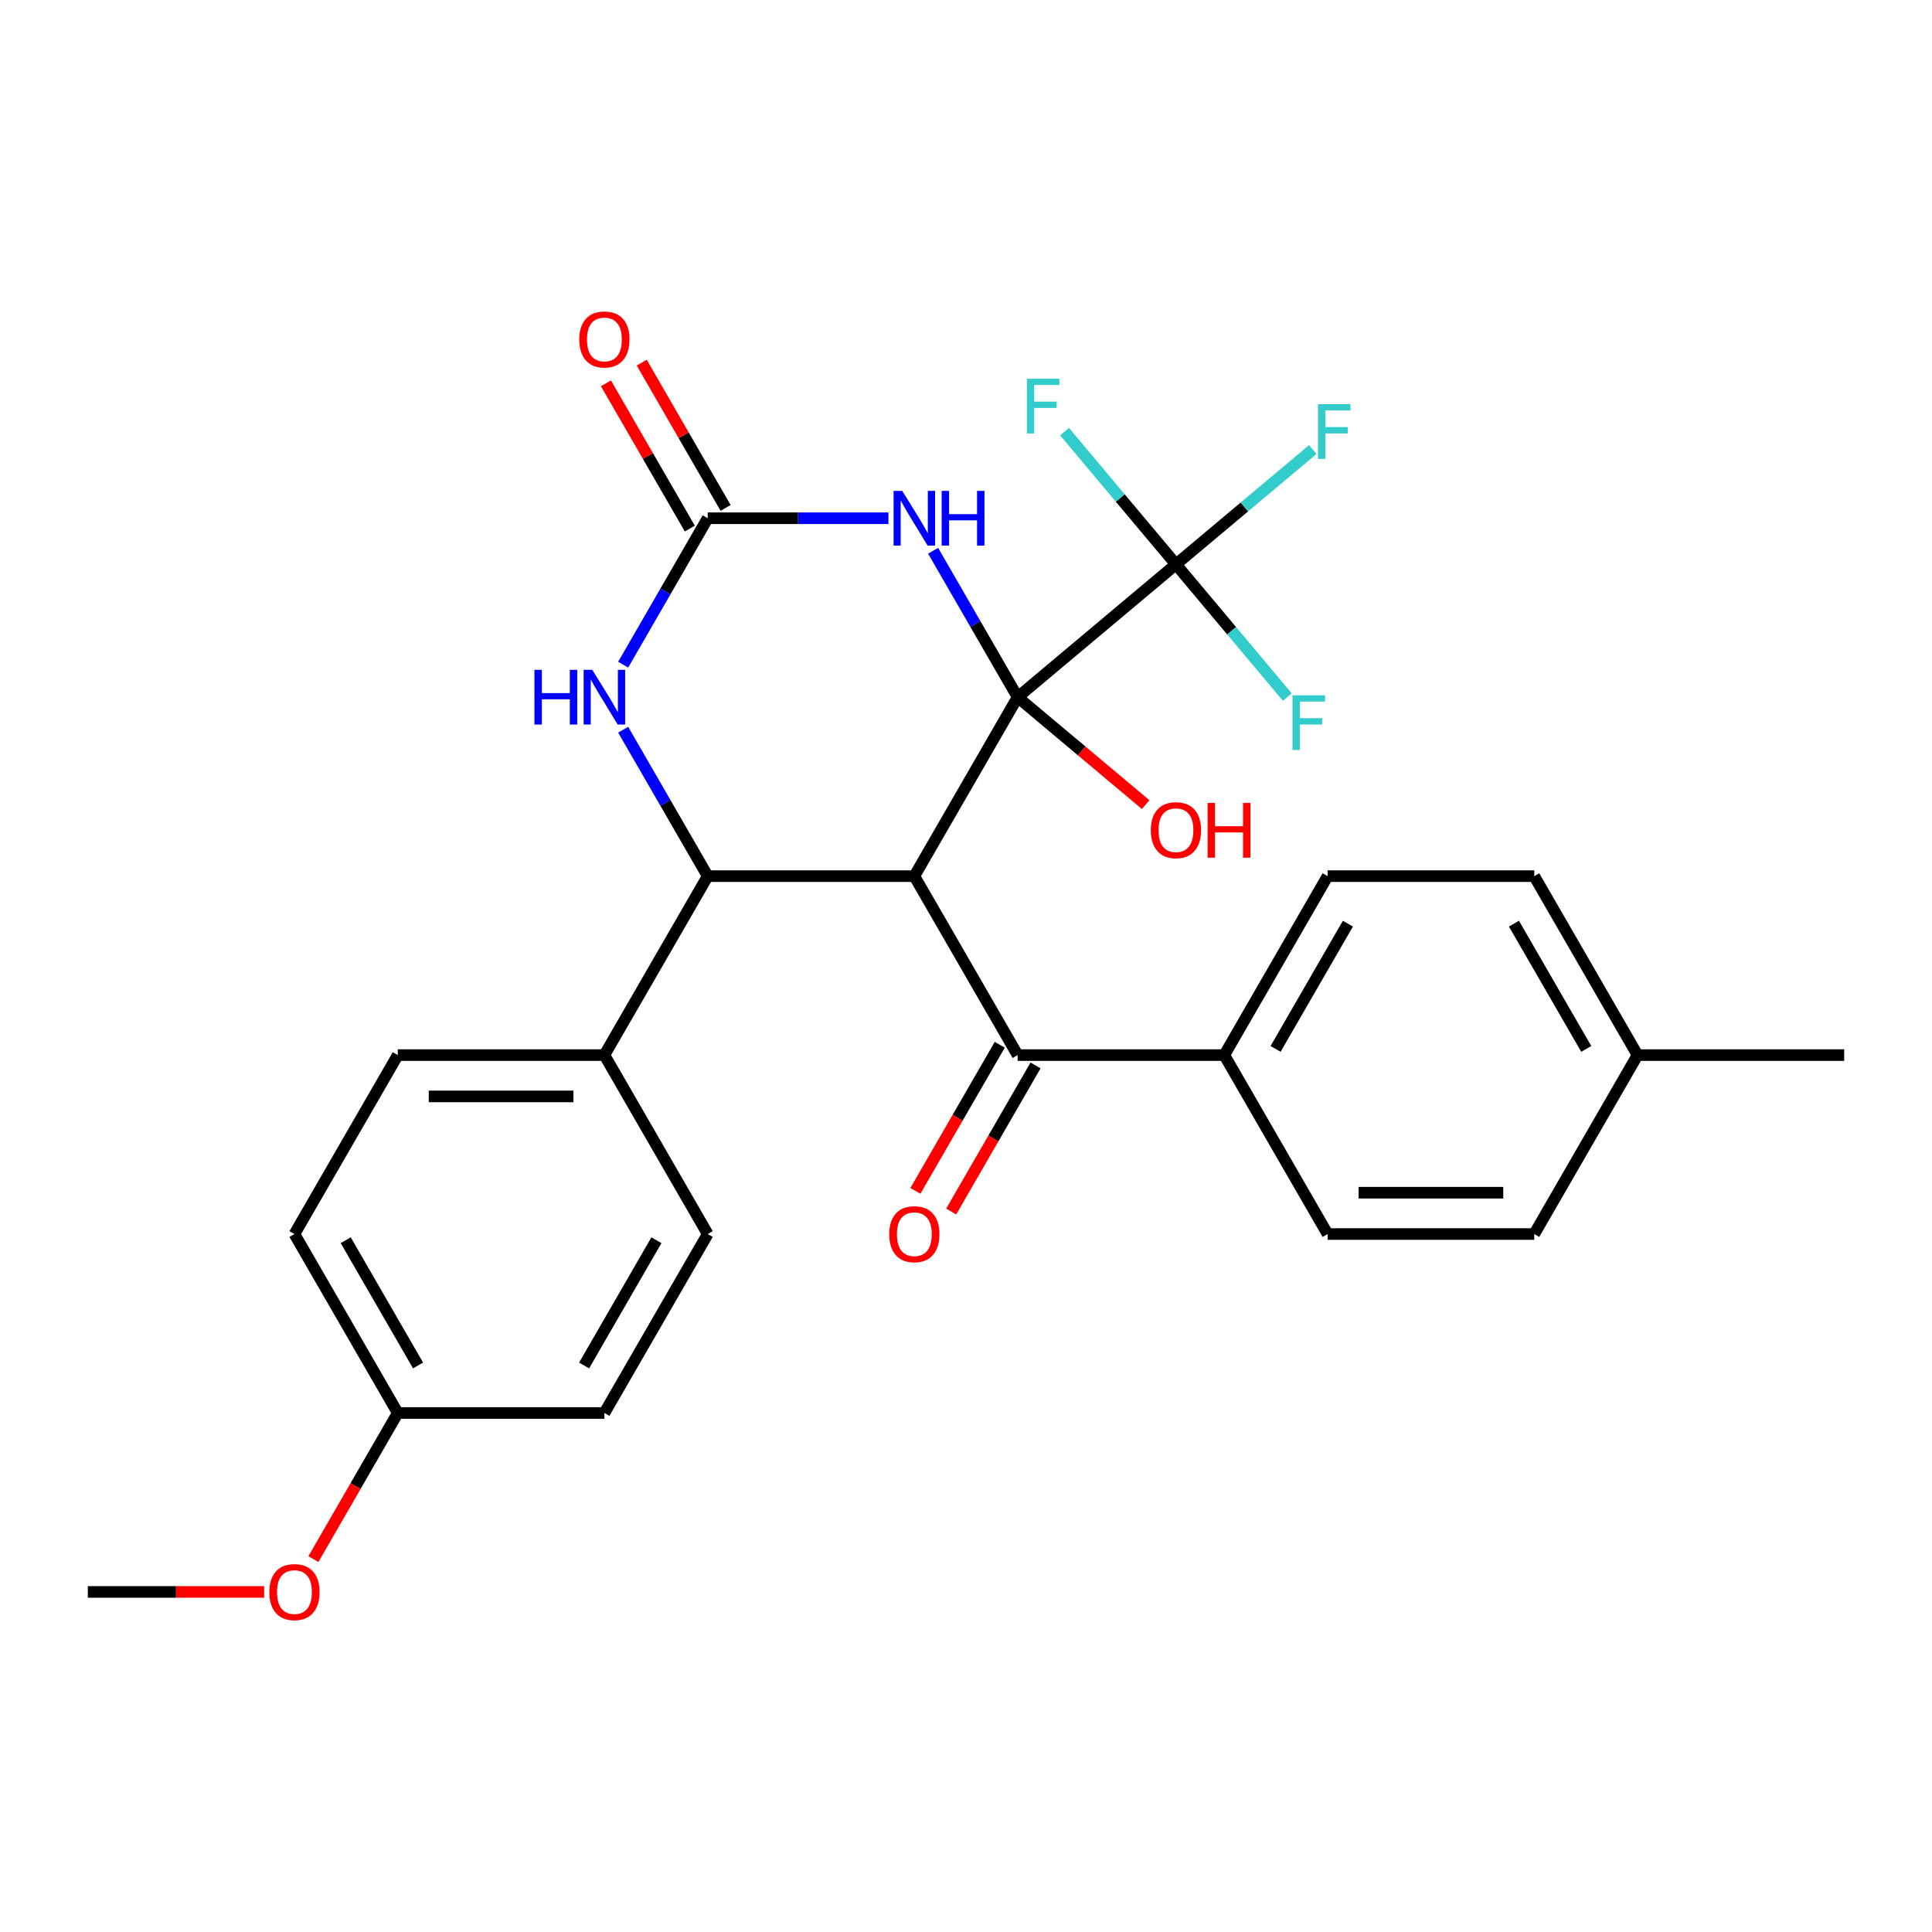 <?xml version='1.0' encoding='iso-8859-1'?>
<svg version='1.1' baseProfile='full'
              xmlns='http://www.w3.org/2000/svg'
                      xmlns:rdkit='http://www.rdkit.org/xml'
                      xmlns:xlink='http://www.w3.org/1999/xlink'
                  xml:space='preserve'
width='1000px' height='1000px' viewBox='0 0 1000 1000'>
<!-- END OF HEADER -->
<rect style='opacity:1.0;fill:#FFFFFF;stroke:none' width='1000' height='1000' x='0' y='0'> </rect>
<path class='bond-0' d='M 526.738,360.865 L 473.262,453.488' style='fill:none;fill-rule:evenodd;stroke:#000000;stroke-width:6px;stroke-linecap:butt;stroke-linejoin:miter;stroke-opacity:1' />
<path class='bond-1' d='M 526.738,360.865 L 504.859,322.971' style='fill:none;fill-rule:evenodd;stroke:#000000;stroke-width:6px;stroke-linecap:butt;stroke-linejoin:miter;stroke-opacity:1' />
<path class='bond-1' d='M 504.859,322.971 L 482.981,285.076' style='fill:none;fill-rule:evenodd;stroke:#0000FF;stroke-width:6px;stroke-linecap:butt;stroke-linejoin:miter;stroke-opacity:1' />
<path class='bond-4' d='M 526.738,360.865 L 608.668,292.118' style='fill:none;fill-rule:evenodd;stroke:#000000;stroke-width:6px;stroke-linecap:butt;stroke-linejoin:miter;stroke-opacity:1' />
<path class='bond-10' d='M 526.738,360.865 L 559.866,388.663' style='fill:none;fill-rule:evenodd;stroke:#000000;stroke-width:6px;stroke-linecap:butt;stroke-linejoin:miter;stroke-opacity:1' />
<path class='bond-10' d='M 559.866,388.663 L 592.994,416.461' style='fill:none;fill-rule:evenodd;stroke:#FF0000;stroke-width:6px;stroke-linecap:butt;stroke-linejoin:miter;stroke-opacity:1' />
<path class='bond-2' d='M 473.262,453.488 L 366.31,453.488' style='fill:none;fill-rule:evenodd;stroke:#000000;stroke-width:6px;stroke-linecap:butt;stroke-linejoin:miter;stroke-opacity:1' />
<path class='bond-6' d='M 473.262,453.488 L 526.738,546.112' style='fill:none;fill-rule:evenodd;stroke:#000000;stroke-width:6px;stroke-linecap:butt;stroke-linejoin:miter;stroke-opacity:1' />
<path class='bond-3' d='M 459.848,268.242 L 413.079,268.242' style='fill:none;fill-rule:evenodd;stroke:#0000FF;stroke-width:6px;stroke-linecap:butt;stroke-linejoin:miter;stroke-opacity:1' />
<path class='bond-3' d='M 413.079,268.242 L 366.31,268.242' style='fill:none;fill-rule:evenodd;stroke:#000000;stroke-width:6px;stroke-linecap:butt;stroke-linejoin:miter;stroke-opacity:1' />
<path class='bond-7' d='M 366.31,453.488 L 312.834,546.112' style='fill:none;fill-rule:evenodd;stroke:#000000;stroke-width:6px;stroke-linecap:butt;stroke-linejoin:miter;stroke-opacity:1' />
<path class='bond-28' d='M 366.31,453.488 L 344.432,415.594' style='fill:none;fill-rule:evenodd;stroke:#000000;stroke-width:6px;stroke-linecap:butt;stroke-linejoin:miter;stroke-opacity:1' />
<path class='bond-28' d='M 344.432,415.594 L 322.553,377.699' style='fill:none;fill-rule:evenodd;stroke:#0000FF;stroke-width:6px;stroke-linecap:butt;stroke-linejoin:miter;stroke-opacity:1' />
<path class='bond-5' d='M 366.31,268.242 L 344.432,306.137' style='fill:none;fill-rule:evenodd;stroke:#000000;stroke-width:6px;stroke-linecap:butt;stroke-linejoin:miter;stroke-opacity:1' />
<path class='bond-5' d='M 344.432,306.137 L 322.553,344.032' style='fill:none;fill-rule:evenodd;stroke:#0000FF;stroke-width:6px;stroke-linecap:butt;stroke-linejoin:miter;stroke-opacity:1' />
<path class='bond-9' d='M 375.572,262.895 L 353.867,225.3' style='fill:none;fill-rule:evenodd;stroke:#000000;stroke-width:6px;stroke-linecap:butt;stroke-linejoin:miter;stroke-opacity:1' />
<path class='bond-9' d='M 353.867,225.3 L 332.162,187.706' style='fill:none;fill-rule:evenodd;stroke:#FF0000;stroke-width:6px;stroke-linecap:butt;stroke-linejoin:miter;stroke-opacity:1' />
<path class='bond-9' d='M 357.048,273.59 L 335.343,235.995' style='fill:none;fill-rule:evenodd;stroke:#000000;stroke-width:6px;stroke-linecap:butt;stroke-linejoin:miter;stroke-opacity:1' />
<path class='bond-9' d='M 335.343,235.995 L 313.637,198.401' style='fill:none;fill-rule:evenodd;stroke:#FF0000;stroke-width:6px;stroke-linecap:butt;stroke-linejoin:miter;stroke-opacity:1' />
<path class='bond-12' d='M 608.668,292.118 L 644.086,262.399' style='fill:none;fill-rule:evenodd;stroke:#000000;stroke-width:6px;stroke-linecap:butt;stroke-linejoin:miter;stroke-opacity:1' />
<path class='bond-12' d='M 644.086,262.399 L 679.504,232.68' style='fill:none;fill-rule:evenodd;stroke:#33CCCC;stroke-width:6px;stroke-linecap:butt;stroke-linejoin:miter;stroke-opacity:1' />
<path class='bond-13' d='M 608.668,292.118 L 637.495,326.473' style='fill:none;fill-rule:evenodd;stroke:#000000;stroke-width:6px;stroke-linecap:butt;stroke-linejoin:miter;stroke-opacity:1' />
<path class='bond-13' d='M 637.495,326.473 L 666.321,360.827' style='fill:none;fill-rule:evenodd;stroke:#33CCCC;stroke-width:6px;stroke-linecap:butt;stroke-linejoin:miter;stroke-opacity:1' />
<path class='bond-14' d='M 608.668,292.118 L 579.841,257.764' style='fill:none;fill-rule:evenodd;stroke:#000000;stroke-width:6px;stroke-linecap:butt;stroke-linejoin:miter;stroke-opacity:1' />
<path class='bond-14' d='M 579.841,257.764 L 551.014,223.409' style='fill:none;fill-rule:evenodd;stroke:#33CCCC;stroke-width:6px;stroke-linecap:butt;stroke-linejoin:miter;stroke-opacity:1' />
<path class='bond-8' d='M 526.738,546.112 L 633.69,546.112' style='fill:none;fill-rule:evenodd;stroke:#000000;stroke-width:6px;stroke-linecap:butt;stroke-linejoin:miter;stroke-opacity:1' />
<path class='bond-11' d='M 517.476,540.764 L 495.643,578.579' style='fill:none;fill-rule:evenodd;stroke:#000000;stroke-width:6px;stroke-linecap:butt;stroke-linejoin:miter;stroke-opacity:1' />
<path class='bond-11' d='M 495.643,578.579 L 473.811,616.393' style='fill:none;fill-rule:evenodd;stroke:#FF0000;stroke-width:6px;stroke-linecap:butt;stroke-linejoin:miter;stroke-opacity:1' />
<path class='bond-11' d='M 536,551.459 L 514.168,589.274' style='fill:none;fill-rule:evenodd;stroke:#000000;stroke-width:6px;stroke-linecap:butt;stroke-linejoin:miter;stroke-opacity:1' />
<path class='bond-11' d='M 514.168,589.274 L 492.336,627.088' style='fill:none;fill-rule:evenodd;stroke:#FF0000;stroke-width:6px;stroke-linecap:butt;stroke-linejoin:miter;stroke-opacity:1' />
<path class='bond-15' d='M 312.834,546.112 L 205.882,546.112' style='fill:none;fill-rule:evenodd;stroke:#000000;stroke-width:6px;stroke-linecap:butt;stroke-linejoin:miter;stroke-opacity:1' />
<path class='bond-15' d='M 296.791,567.502 L 221.925,567.502' style='fill:none;fill-rule:evenodd;stroke:#000000;stroke-width:6px;stroke-linecap:butt;stroke-linejoin:miter;stroke-opacity:1' />
<path class='bond-16' d='M 312.834,546.112 L 366.31,638.735' style='fill:none;fill-rule:evenodd;stroke:#000000;stroke-width:6px;stroke-linecap:butt;stroke-linejoin:miter;stroke-opacity:1' />
<path class='bond-17' d='M 633.69,546.112 L 687.166,453.488' style='fill:none;fill-rule:evenodd;stroke:#000000;stroke-width:6px;stroke-linecap:butt;stroke-linejoin:miter;stroke-opacity:1' />
<path class='bond-17' d='M 660.236,542.913 L 697.669,478.077' style='fill:none;fill-rule:evenodd;stroke:#000000;stroke-width:6px;stroke-linecap:butt;stroke-linejoin:miter;stroke-opacity:1' />
<path class='bond-18' d='M 633.69,546.112 L 687.166,638.735' style='fill:none;fill-rule:evenodd;stroke:#000000;stroke-width:6px;stroke-linecap:butt;stroke-linejoin:miter;stroke-opacity:1' />
<path class='bond-21' d='M 205.882,546.112 L 152.406,638.735' style='fill:none;fill-rule:evenodd;stroke:#000000;stroke-width:6px;stroke-linecap:butt;stroke-linejoin:miter;stroke-opacity:1' />
<path class='bond-20' d='M 366.31,638.735 L 312.834,731.358' style='fill:none;fill-rule:evenodd;stroke:#000000;stroke-width:6px;stroke-linecap:butt;stroke-linejoin:miter;stroke-opacity:1' />
<path class='bond-20' d='M 339.764,641.933 L 302.331,706.769' style='fill:none;fill-rule:evenodd;stroke:#000000;stroke-width:6px;stroke-linecap:butt;stroke-linejoin:miter;stroke-opacity:1' />
<path class='bond-22' d='M 687.166,453.488 L 794.118,453.488' style='fill:none;fill-rule:evenodd;stroke:#000000;stroke-width:6px;stroke-linecap:butt;stroke-linejoin:miter;stroke-opacity:1' />
<path class='bond-23' d='M 687.166,638.735 L 794.118,638.735' style='fill:none;fill-rule:evenodd;stroke:#000000;stroke-width:6px;stroke-linecap:butt;stroke-linejoin:miter;stroke-opacity:1' />
<path class='bond-23' d='M 703.209,617.344 L 778.075,617.344' style='fill:none;fill-rule:evenodd;stroke:#000000;stroke-width:6px;stroke-linecap:butt;stroke-linejoin:miter;stroke-opacity:1' />
<path class='bond-19' d='M 205.882,731.358 L 312.834,731.358' style='fill:none;fill-rule:evenodd;stroke:#000000;stroke-width:6px;stroke-linecap:butt;stroke-linejoin:miter;stroke-opacity:1' />
<path class='bond-25' d='M 205.882,731.358 L 184.05,769.172' style='fill:none;fill-rule:evenodd;stroke:#000000;stroke-width:6px;stroke-linecap:butt;stroke-linejoin:miter;stroke-opacity:1' />
<path class='bond-25' d='M 184.05,769.172 L 162.218,806.987' style='fill:none;fill-rule:evenodd;stroke:#FF0000;stroke-width:6px;stroke-linecap:butt;stroke-linejoin:miter;stroke-opacity:1' />
<path class='bond-29' d='M 205.882,731.358 L 152.406,638.735' style='fill:none;fill-rule:evenodd;stroke:#000000;stroke-width:6px;stroke-linecap:butt;stroke-linejoin:miter;stroke-opacity:1' />
<path class='bond-29' d='M 216.386,706.769 L 178.952,641.933' style='fill:none;fill-rule:evenodd;stroke:#000000;stroke-width:6px;stroke-linecap:butt;stroke-linejoin:miter;stroke-opacity:1' />
<path class='bond-30' d='M 794.118,453.488 L 847.594,546.112' style='fill:none;fill-rule:evenodd;stroke:#000000;stroke-width:6px;stroke-linecap:butt;stroke-linejoin:miter;stroke-opacity:1' />
<path class='bond-30' d='M 783.614,478.077 L 821.048,542.913' style='fill:none;fill-rule:evenodd;stroke:#000000;stroke-width:6px;stroke-linecap:butt;stroke-linejoin:miter;stroke-opacity:1' />
<path class='bond-24' d='M 794.118,638.735 L 847.594,546.112' style='fill:none;fill-rule:evenodd;stroke:#000000;stroke-width:6px;stroke-linecap:butt;stroke-linejoin:miter;stroke-opacity:1' />
<path class='bond-26' d='M 847.594,546.112 L 954.545,546.112' style='fill:none;fill-rule:evenodd;stroke:#000000;stroke-width:6px;stroke-linecap:butt;stroke-linejoin:miter;stroke-opacity:1' />
<path class='bond-27' d='M 136.733,823.981 L 91.094,823.981' style='fill:none;fill-rule:evenodd;stroke:#FF0000;stroke-width:6px;stroke-linecap:butt;stroke-linejoin:miter;stroke-opacity:1' />
<path class='bond-27' d='M 91.094,823.981 L 45.455,823.981' style='fill:none;fill-rule:evenodd;stroke:#000000;stroke-width:6px;stroke-linecap:butt;stroke-linejoin:miter;stroke-opacity:1' />
<path  class='atom-2' d='M 467.002 254.082
L 476.282 269.082
Q 477.202 270.562, 478.682 273.242
Q 480.162 275.922, 480.242 276.082
L 480.242 254.082
L 484.002 254.082
L 484.002 282.402
L 480.122 282.402
L 470.162 266.002
Q 469.002 264.082, 467.762 261.882
Q 466.562 259.682, 466.202 259.002
L 466.202 282.402
L 462.522 282.402
L 462.522 254.082
L 467.002 254.082
' fill='#0000FF'/>
<path  class='atom-2' d='M 487.402 254.082
L 491.242 254.082
L 491.242 266.122
L 505.722 266.122
L 505.722 254.082
L 509.562 254.082
L 509.562 282.402
L 505.722 282.402
L 505.722 269.322
L 491.242 269.322
L 491.242 282.402
L 487.402 282.402
L 487.402 254.082
' fill='#0000FF'/>
<path  class='atom-6' d='M 276.614 346.705
L 280.454 346.705
L 280.454 358.745
L 294.934 358.745
L 294.934 346.705
L 298.774 346.705
L 298.774 375.025
L 294.934 375.025
L 294.934 361.945
L 280.454 361.945
L 280.454 375.025
L 276.614 375.025
L 276.614 346.705
' fill='#0000FF'/>
<path  class='atom-6' d='M 306.574 346.705
L 315.854 361.705
Q 316.774 363.185, 318.254 365.865
Q 319.734 368.545, 319.814 368.705
L 319.814 346.705
L 323.574 346.705
L 323.574 375.025
L 319.694 375.025
L 309.734 358.625
Q 308.574 356.705, 307.334 354.505
Q 306.134 352.305, 305.774 351.625
L 305.774 375.025
L 302.094 375.025
L 302.094 346.705
L 306.574 346.705
' fill='#0000FF'/>
<path  class='atom-10' d='M 299.834 175.699
Q 299.834 168.899, 303.194 165.099
Q 306.554 161.299, 312.834 161.299
Q 319.114 161.299, 322.474 165.099
Q 325.834 168.899, 325.834 175.699
Q 325.834 182.579, 322.434 186.499
Q 319.034 190.379, 312.834 190.379
Q 306.594 190.379, 303.194 186.499
Q 299.834 182.619, 299.834 175.699
M 312.834 187.179
Q 317.154 187.179, 319.474 184.299
Q 321.834 181.379, 321.834 175.699
Q 321.834 170.139, 319.474 167.339
Q 317.154 164.499, 312.834 164.499
Q 308.514 164.499, 306.154 167.299
Q 303.834 170.099, 303.834 175.699
Q 303.834 181.419, 306.154 184.299
Q 308.514 187.179, 312.834 187.179
' fill='#FF0000'/>
<path  class='atom-11' d='M 595.668 429.693
Q 595.668 422.893, 599.028 419.093
Q 602.388 415.293, 608.668 415.293
Q 614.948 415.293, 618.308 419.093
Q 621.668 422.893, 621.668 429.693
Q 621.668 436.573, 618.268 440.493
Q 614.868 444.373, 608.668 444.373
Q 602.428 444.373, 599.028 440.493
Q 595.668 436.613, 595.668 429.693
M 608.668 441.173
Q 612.988 441.173, 615.308 438.293
Q 617.668 435.373, 617.668 429.693
Q 617.668 424.133, 615.308 421.333
Q 612.988 418.493, 608.668 418.493
Q 604.348 418.493, 601.988 421.293
Q 599.668 424.093, 599.668 429.693
Q 599.668 435.413, 601.988 438.293
Q 604.348 441.173, 608.668 441.173
' fill='#FF0000'/>
<path  class='atom-11' d='M 625.068 415.613
L 628.908 415.613
L 628.908 427.653
L 643.388 427.653
L 643.388 415.613
L 647.228 415.613
L 647.228 443.933
L 643.388 443.933
L 643.388 430.853
L 628.908 430.853
L 628.908 443.933
L 625.068 443.933
L 625.068 415.613
' fill='#FF0000'/>
<path  class='atom-12' d='M 460.262 638.815
Q 460.262 632.015, 463.622 628.215
Q 466.982 624.415, 473.262 624.415
Q 479.542 624.415, 482.902 628.215
Q 486.262 632.015, 486.262 638.815
Q 486.262 645.695, 482.862 649.615
Q 479.462 653.495, 473.262 653.495
Q 467.022 653.495, 463.622 649.615
Q 460.262 645.735, 460.262 638.815
M 473.262 650.295
Q 477.582 650.295, 479.902 647.415
Q 482.262 644.495, 482.262 638.815
Q 482.262 633.255, 479.902 630.455
Q 477.582 627.615, 473.262 627.615
Q 468.942 627.615, 466.582 630.415
Q 464.262 633.215, 464.262 638.815
Q 464.262 644.535, 466.582 647.415
Q 468.942 650.295, 473.262 650.295
' fill='#FF0000'/>
<path  class='atom-13' d='M 682.178 209.211
L 699.018 209.211
L 699.018 212.451
L 685.978 212.451
L 685.978 221.051
L 697.578 221.051
L 697.578 224.331
L 685.978 224.331
L 685.978 237.531
L 682.178 237.531
L 682.178 209.211
' fill='#33CCCC'/>
<path  class='atom-14' d='M 668.995 359.888
L 685.835 359.888
L 685.835 363.128
L 672.795 363.128
L 672.795 371.728
L 684.395 371.728
L 684.395 375.008
L 672.795 375.008
L 672.795 388.208
L 668.995 388.208
L 668.995 359.888
' fill='#33CCCC'/>
<path  class='atom-15' d='M 531.501 196.028
L 548.341 196.028
L 548.341 199.268
L 535.301 199.268
L 535.301 207.868
L 546.901 207.868
L 546.901 211.148
L 535.301 211.148
L 535.301 224.348
L 531.501 224.348
L 531.501 196.028
' fill='#33CCCC'/>
<path  class='atom-26' d='M 139.406 824.061
Q 139.406 817.261, 142.766 813.461
Q 146.126 809.661, 152.406 809.661
Q 158.686 809.661, 162.046 813.461
Q 165.406 817.261, 165.406 824.061
Q 165.406 830.941, 162.006 834.861
Q 158.606 838.741, 152.406 838.741
Q 146.166 838.741, 142.766 834.861
Q 139.406 830.981, 139.406 824.061
M 152.406 835.541
Q 156.726 835.541, 159.046 832.661
Q 161.406 829.741, 161.406 824.061
Q 161.406 818.501, 159.046 815.701
Q 156.726 812.861, 152.406 812.861
Q 148.086 812.861, 145.726 815.661
Q 143.406 818.461, 143.406 824.061
Q 143.406 829.781, 145.726 832.661
Q 148.086 835.541, 152.406 835.541
' fill='#FF0000'/>
</svg>
